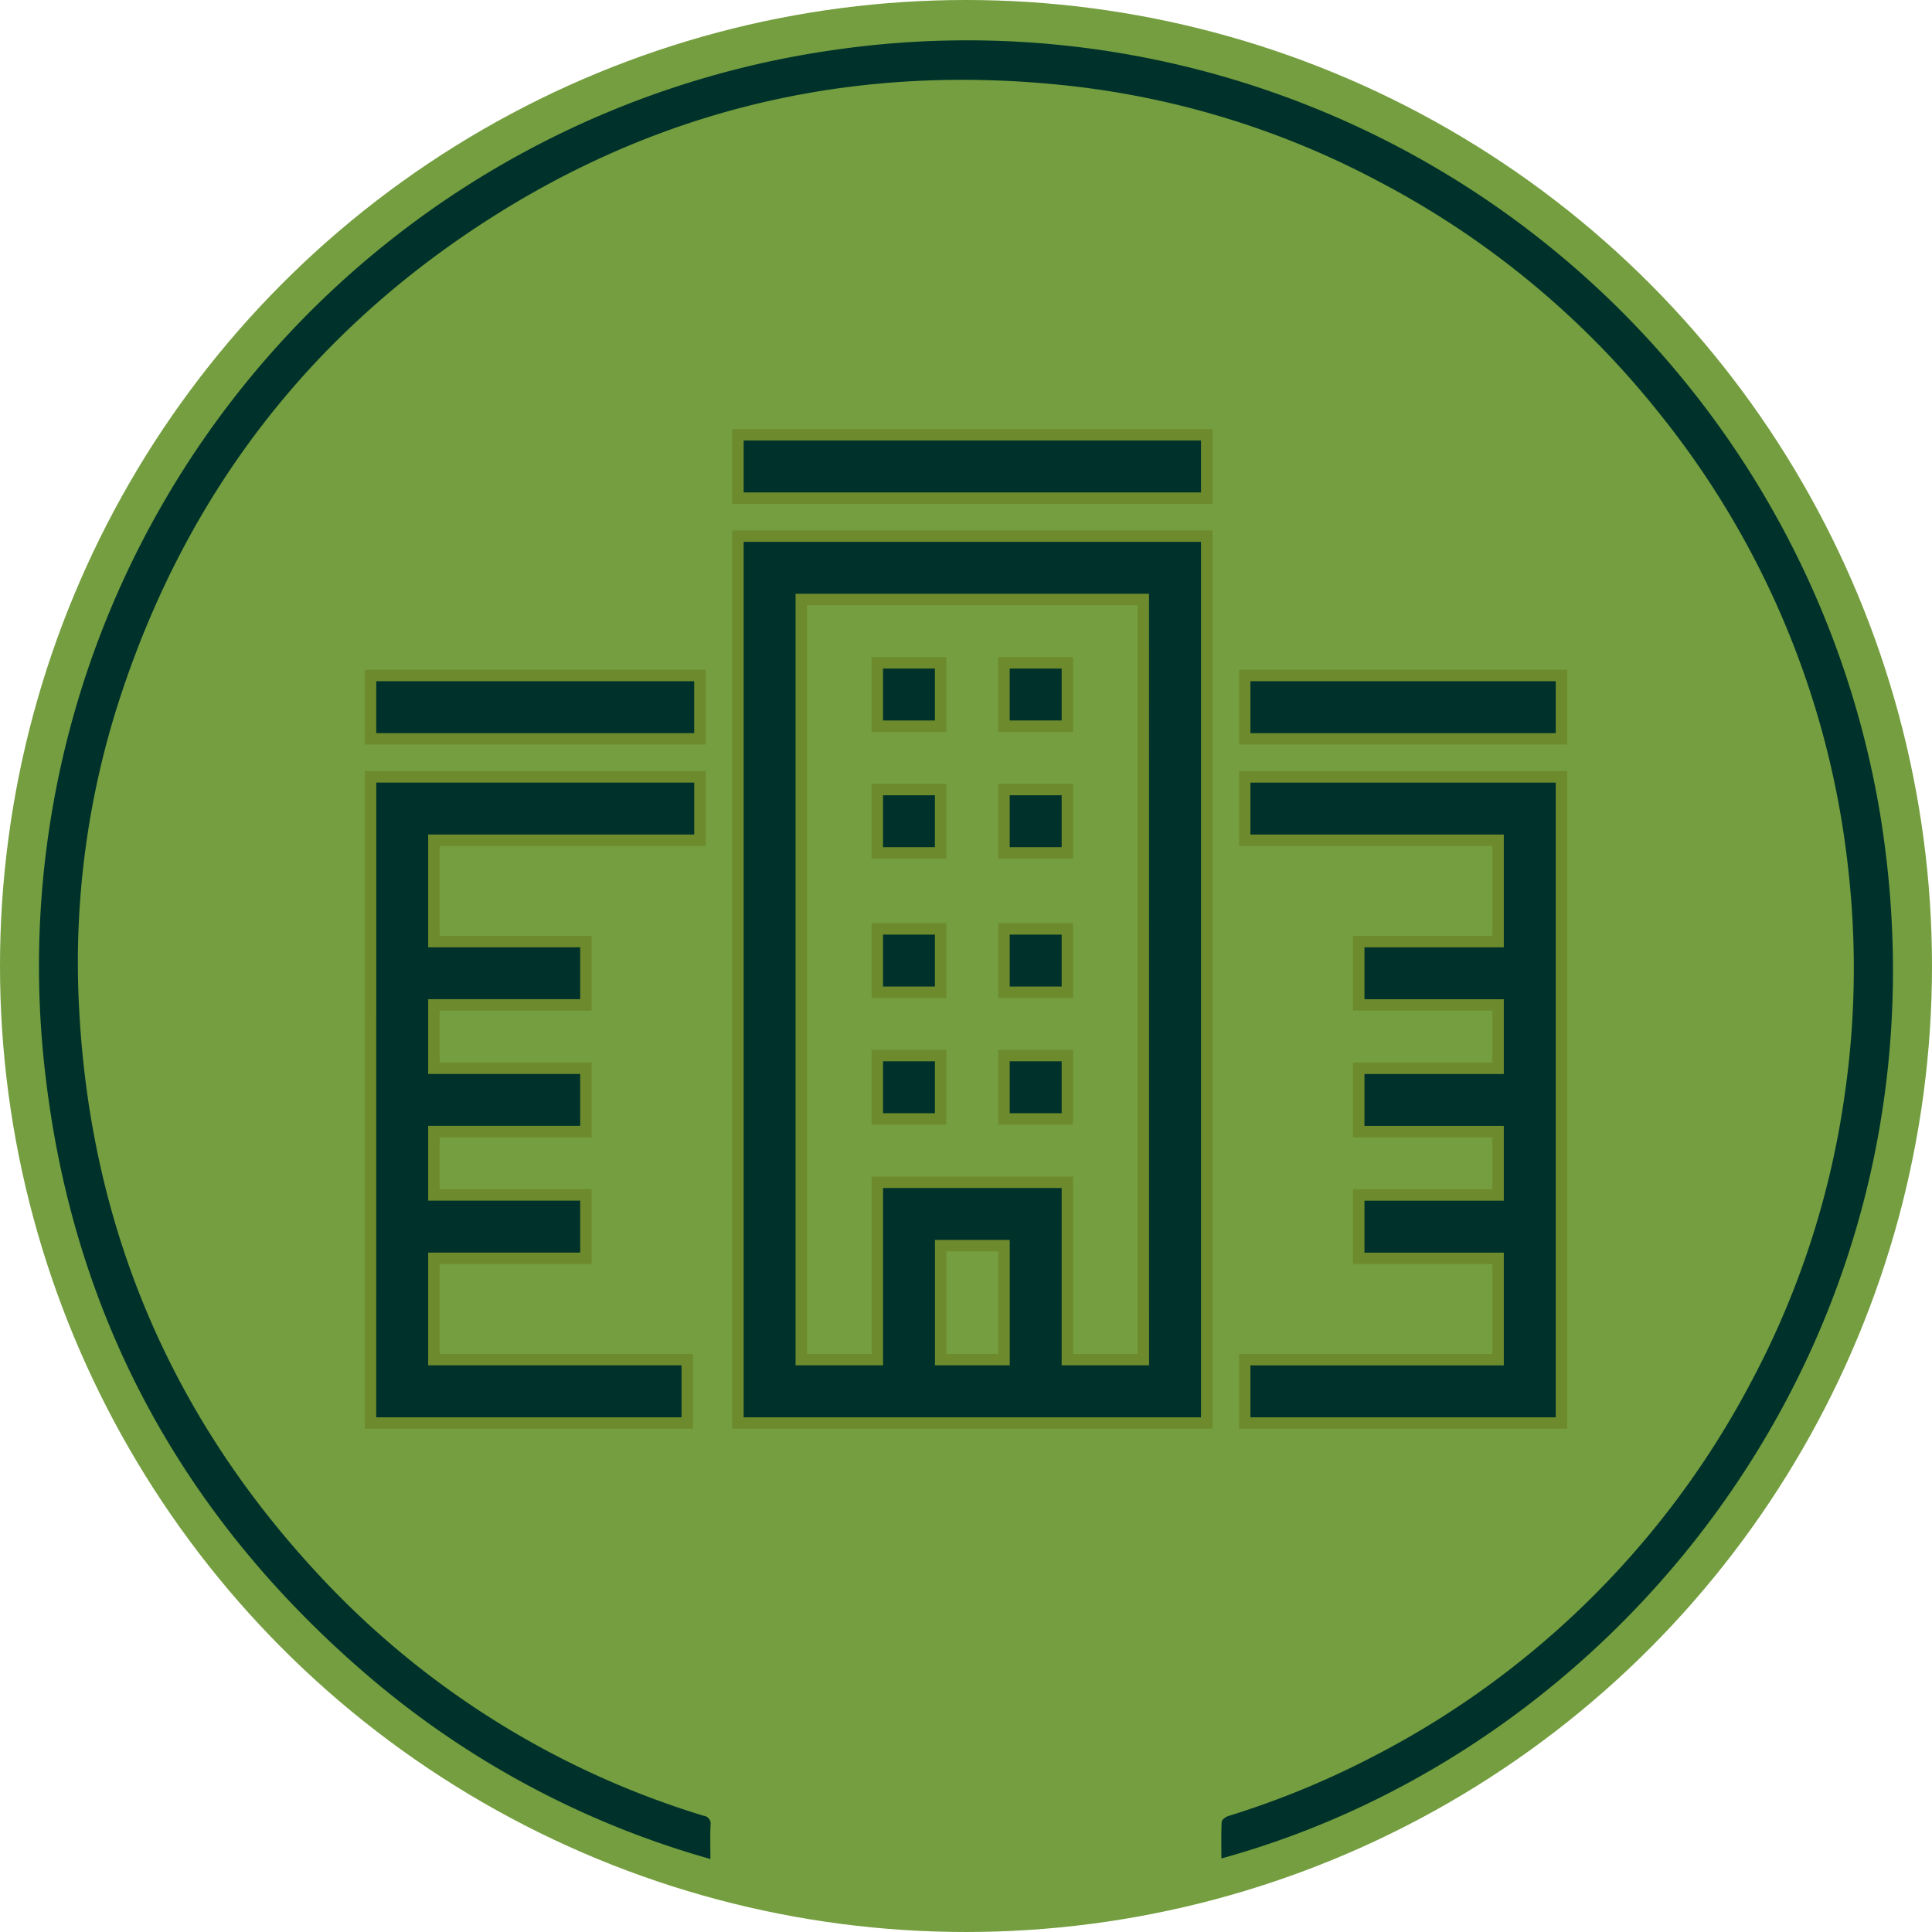 <svg xmlns="http://www.w3.org/2000/svg" width="233.941" height="233.941" viewBox="0 0 233.941 233.941">
  <g id="Grupo_373" data-name="Grupo 373" transform="translate(-1050.726 -1315.575)">
    <g id="Grupo_267" data-name="Grupo 267" transform="translate(1050.726 1315.575)">
      <g id="Grupo_266" data-name="Grupo 266">
        <g id="Grupo_263" data-name="Grupo 263">
          <ellipse id="Elipse_12" data-name="Elipse 12" cx="116.97" cy="116.97" rx="116.97" ry="116.97" fill="#749e3f"/>
        </g>
        <g id="Grupo_265" data-name="Grupo 265" transform="translate(4.728 4.906)">
          <g id="Grupo_264" data-name="Grupo 264">
            <path id="Caminho_191" data-name="Caminho 191" d="M-215.518,620.834c0-1.526-.039-2.982.036-4.431.014-.252.47-.6.785-.7a105.126,105.126,0,0,0,17.023-6.937,107.243,107.243,0,0,0,46.508-46.025A104.576,104.576,0,0,0-140.124,528.9a106.767,106.767,0,0,0,.5-27.929,106.15,106.15,0,0,0-22.672-54.88A106.5,106.5,0,0,0-196.406,417.8a104.045,104.045,0,0,0-37.3-11.586c-25.555-2.858-49.328,2.429-70.95,16.407-21.279,13.759-35.914,32.819-43.963,56.868a103.289,103.289,0,0,0-5.224,38.258c1.324,26.3,10.92,49.217,28.831,68.537a105.378,105.378,0,0,0,46.81,29.383.961.961,0,0,1,.826,1.125c-.058,1.294-.017,2.593-.017,4.107a109.357,109.357,0,0,1-40.759-21.586c-22.6-19.085-36.119-43.308-39.684-72.7a112.044,112.044,0,0,1,95.579-124.791A112.076,112.076,0,0,1-135.727,494.54C-125.793,555.81-165.685,607.122-215.518,620.834Z" transform="translate(358.686 -400.704)" fill="#00322b"/>
          </g>
        </g>
      </g>
    </g>
    <g id="Grupo_282" data-name="Grupo 282" transform="translate(1094.902 1367.532)">
      <g id="Grupo_268" data-name="Grupo 268" transform="translate(76.704 75.17)">
        <rect id="Retângulo_77" data-name="Retângulo 77" width="7.67" height="7.67" transform="translate(0.692 0.691)" fill="#00322b"/>
        <path id="Caminho_192" data-name="Caminho 192" d="M-307.606,453.976h-9.055v-9.052h9.055Zm-7.673-1.382h6.291v-6.288h-6.291Z" transform="translate(316.661 -444.924)" fill="#6d8a2c"/>
      </g>
      <g id="Grupo_269" data-name="Grupo 269" transform="translate(61.364 27.614)">
        <rect id="Retângulo_78" data-name="Retângulo 78" width="7.67" height="7.67" transform="translate(0.691 0.69)" fill="#00322b"/>
        <path id="Caminho_193" data-name="Caminho 193" d="M-313.159,436.77h-9.052v-9.052h9.052Zm-7.67-1.382h6.288V429.1h-6.288Z" transform="translate(322.211 -427.718)" fill="#6d8a2c"/>
      </g>
      <g id="Grupo_270" data-name="Grupo 270" transform="translate(76.704 42.957)">
        <rect id="Retângulo_79" data-name="Retângulo 79" width="7.67" height="7.67" transform="translate(0.692 0.689)" fill="#00322b"/>
        <path id="Caminho_194" data-name="Caminho 194" d="M-307.606,442.318h-9.055v-9.049h9.055Zm-7.673-1.382h6.291v-6.285h-6.291Z" transform="translate(316.661 -433.269)" fill="#6d8a2c"/>
      </g>
      <g id="Grupo_271" data-name="Grupo 271" transform="translate(76.704 27.614)">
        <rect id="Retângulo_80" data-name="Retângulo 80" width="7.67" height="7.67" transform="translate(0.692 0.69)" fill="#00322b"/>
        <path id="Caminho_195" data-name="Caminho 195" d="M-307.606,436.77h-9.055v-9.052h9.055Zm-7.673-1.382h6.291V429.1h-6.291Z" transform="translate(316.661 -427.718)" fill="#6d8a2c"/>
      </g>
      <g id="Grupo_272" data-name="Grupo 272" transform="translate(76.704 59.83)">
        <rect id="Retângulo_81" data-name="Retângulo 81" width="7.67" height="7.67" transform="translate(0.692 0.69)" fill="#00322b"/>
        <path id="Caminho_196" data-name="Caminho 196" d="M-307.606,448.426h-9.055v-9.052h9.055Zm-7.673-1.382h6.291v-6.288h-6.291Z" transform="translate(316.661 -439.374)" fill="#6d8a2c"/>
      </g>
      <g id="Grupo_273" data-name="Grupo 273" transform="translate(61.364 42.957)">
        <rect id="Retângulo_82" data-name="Retângulo 82" width="7.67" height="7.67" transform="translate(0.691 0.689)" fill="#00322b"/>
        <path id="Caminho_197" data-name="Caminho 197" d="M-313.159,442.318h-9.052v-9.049h9.052Zm-7.67-1.382h6.288v-6.285h-6.288Z" transform="translate(322.211 -433.269)" fill="#6d8a2c"/>
      </g>
      <g id="Grupo_274" data-name="Grupo 274" transform="translate(61.364 75.17)">
        <rect id="Retângulo_83" data-name="Retângulo 83" width="7.67" height="7.67" transform="translate(0.691 0.691)" fill="#00322b"/>
        <path id="Caminho_198" data-name="Caminho 198" d="M-313.159,453.976h-9.052v-9.052h9.052Zm-7.67-1.382h6.288v-6.288h-6.288Z" transform="translate(322.211 -444.924)" fill="#6d8a2c"/>
      </g>
      <g id="Grupo_275" data-name="Grupo 275" transform="translate(61.364 59.83)">
        <rect id="Retângulo_84" data-name="Retângulo 84" width="7.67" height="7.67" transform="translate(0.691 0.69)" fill="#00322b"/>
        <path id="Caminho_199" data-name="Caminho 199" d="M-313.159,448.426h-9.052v-9.052h9.052Zm-7.67-1.382h6.288v-6.288h-6.288Z" transform="translate(322.211 -439.374)" fill="#6d8a2c"/>
      </g>
      <g id="Grupo_276" data-name="Grupo 276" transform="translate(44.491 12.272)">
        <path id="Caminho_200" data-name="Caminho 200" d="M-328.067,529.8H-271.3V422.417h-56.763Zm24.546-7.67V508.328h7.67v13.806Zm-16.874-92.044h41.42v92.044h-9.2V500.658h-23.012v21.475h-9.2Z" transform="translate(328.755 -421.726)" fill="#00322b"/>
        <path id="Caminho_201" data-name="Caminho 201" d="M-270.174,530.938h-58.142V422.167h58.142Zm-56.76-1.382h55.378V423.549h-55.378Zm49.09-6.291H-288.43V501.79h-21.63v21.475h-10.589V429.837h42.8Zm-9.2-1.382h7.822V431.219h-40.041v90.665h7.825V500.408h24.394Zm-7.673,1.382h-9.052V508.078h9.052Zm-7.67-1.382h6.288V509.46h-6.288Z" transform="translate(328.316 -422.167)" fill="#6d8a2c"/>
      </g>
      <g id="Grupo_277" data-name="Grupo 277" transform="translate(105.852 41.42)">
        <path id="Caminho_202" data-name="Caminho 202" d="M-305.865,440.634h30.682v12.273h-16.875v7.671h16.875v7.67h-16.875v7.671h16.875v7.67h-16.875v7.671h16.875v12.273h-30.682v7.67h38.352V432.963h-38.352Z" transform="translate(306.556 -432.272)" fill="#00322b"/>
        <path id="Caminho_203" data-name="Caminho 203" d="M-266.381,512.336h-39.734v-9.055h30.682v-10.89h-16.874v-9.055h16.874v-6.288h-16.874V468h16.874v-6.291h-16.874v-9.052h16.874V441.765h-30.682v-9.052h39.734Zm-38.352-1.382h36.97V434.1h-36.97v6.288h30.682v13.656h-16.874v6.288h16.874v9.055h-16.874v6.285h16.874v9.052h-16.874v6.291h16.874v13.654h-30.682Z" transform="translate(306.115 -432.713)" fill="#6d8a2c"/>
      </g>
      <g id="Grupo_278" data-name="Grupo 278" transform="translate(0 41.42)">
        <path id="Caminho_204" data-name="Caminho 204" d="M-344.163,511.2h38.352v-7.67h-30.682V491.259h18.409v-7.671h-18.409v-7.67h18.409v-7.671h-18.409v-7.67h18.409v-7.671h-18.409V440.634h32.216v-7.67h-39.887Z" transform="translate(344.854 -432.272)" fill="#00322b"/>
        <path id="Caminho_205" data-name="Caminho 205" d="M-304.679,512.336h-39.734V432.713h41.268v9.052h-32.216v10.893h18.41v9.052h-18.41V468h18.41v9.049h-18.41v6.288h18.41v9.055h-18.41v10.89h30.682Zm-38.352-1.382h36.97v-6.291h-30.682V491.01h18.41v-6.291h-18.41v-9.052h18.41v-6.285h-18.41v-9.055h18.41v-6.288h-18.41V440.383h32.216V434.1h-38.5Z" transform="translate(344.413 -432.713)" fill="#6d8a2c"/>
      </g>
      <g id="Grupo_279" data-name="Grupo 279" transform="translate(44.491)">
        <rect id="Retângulo_85" data-name="Retângulo 85" width="56.762" height="7.67" transform="translate(0.689 0.691)" fill="#00322b"/>
        <path id="Caminho_206" data-name="Caminho 206" d="M-270.174,426.779h-58.142v-9.052h58.142Zm-56.76-1.382h55.378v-6.288h-55.378Z" transform="translate(328.316 -417.727)" fill="#6d8a2c"/>
      </g>
      <g id="Grupo_280" data-name="Grupo 280" transform="translate(0 29.148)">
        <rect id="Retângulo_86" data-name="Retângulo 86" width="39.886" height="7.67" transform="translate(0.691 0.69)" fill="#00322b"/>
        <path id="Caminho_207" data-name="Caminho 207" d="M-303.145,437.325h-41.268v-9.052h41.268Zm-39.886-1.382h38.5v-6.288h-38.5Z" transform="translate(344.413 -428.273)" fill="#6d8a2c"/>
      </g>
      <g id="Grupo_281" data-name="Grupo 281" transform="translate(105.852 29.148)">
        <rect id="Retângulo_87" data-name="Retângulo 87" width="38.352" height="7.67" transform="translate(0.691 0.69)" fill="#00322b"/>
        <path id="Caminho_208" data-name="Caminho 208" d="M-266.381,437.325h-39.734v-9.052h39.734Zm-38.352-1.382h36.97v-6.288h-36.97Z" transform="translate(306.115 -428.273)" fill="#6d8a2c"/>
      </g>
    </g>
  </g>
</svg>
